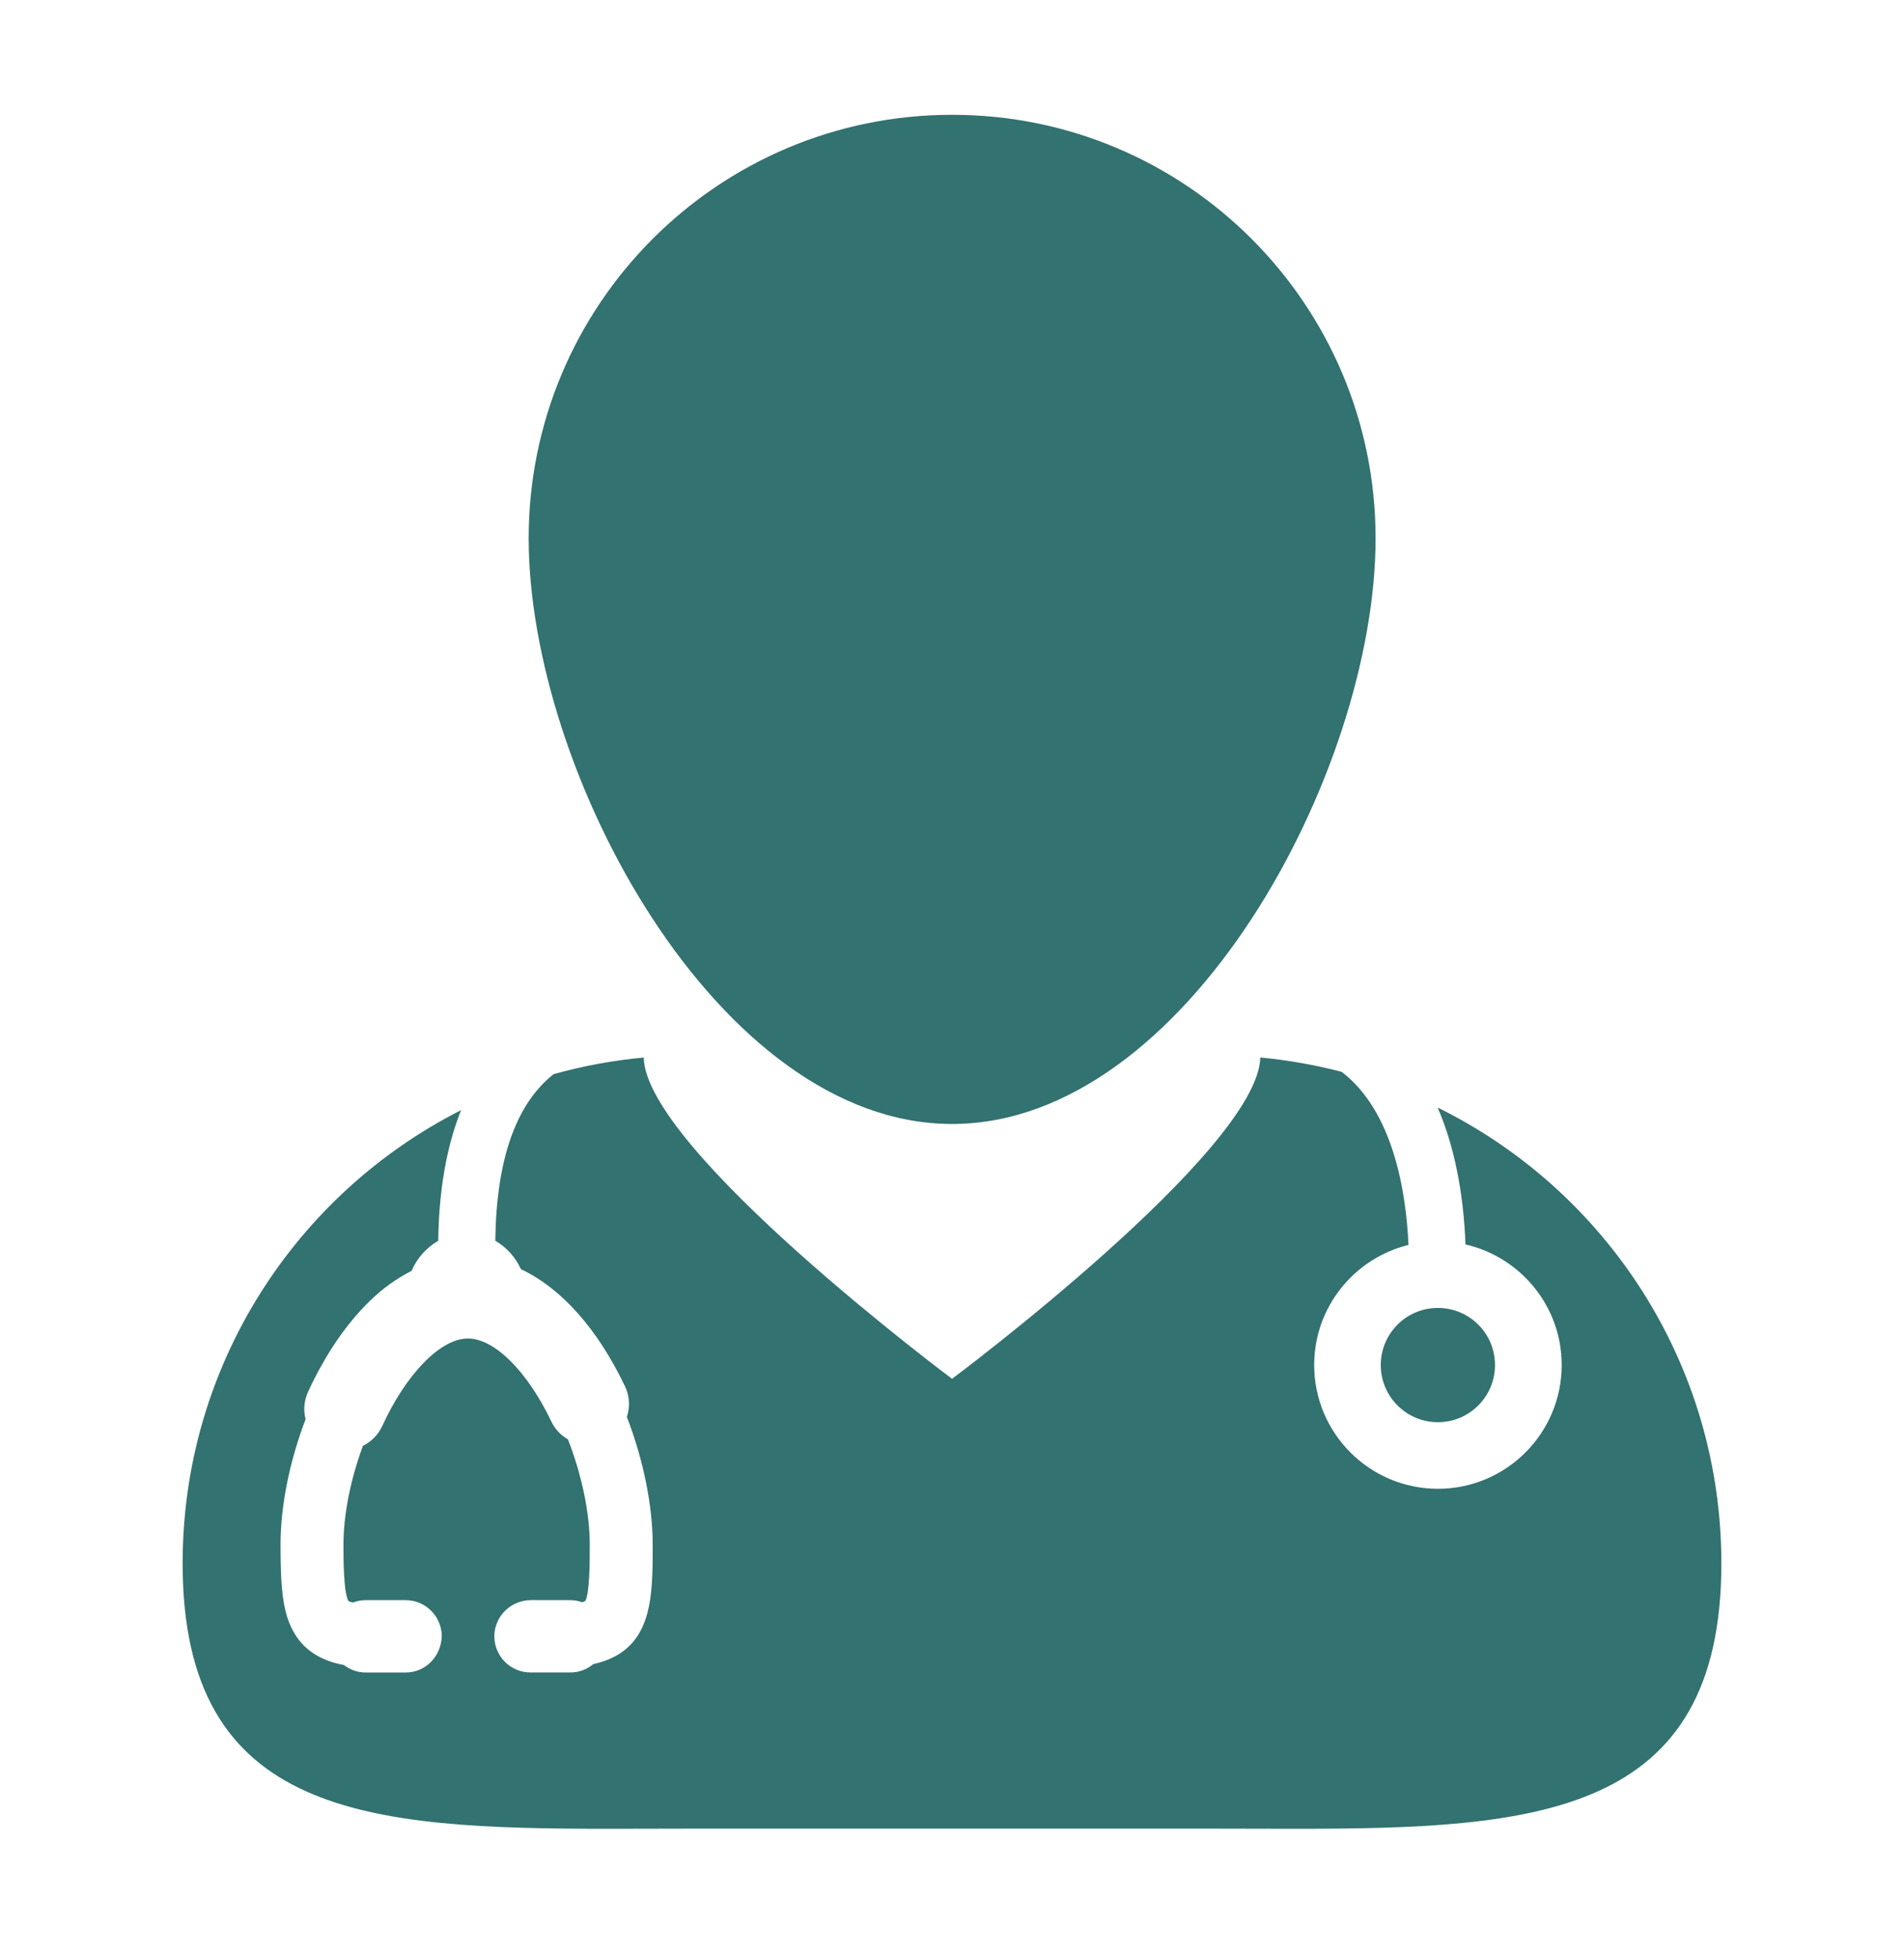 <svg xmlns="http://www.w3.org/2000/svg" width="36" height="37" viewBox="0 0 36 37" fill="none"><path d="M27.182 20.936C27.49 21.647 27.67 22.517 27.709 23.524C28.749 23.762 29.528 24.693 29.528 25.803C29.528 27.094 28.478 28.143 27.188 28.143C25.897 28.143 24.848 27.094 24.848 25.803C24.848 24.705 25.609 23.785 26.631 23.533C26.586 22.533 26.347 21.012 25.368 20.261C24.863 20.13 24.348 20.039 23.829 19.99C23.79 21.742 18.001 26.064 18.001 26.064C18.001 26.064 12.21 21.742 12.171 19.991C11.595 20.044 11.025 20.149 10.467 20.305C9.753 20.87 9.384 21.923 9.365 23.454C9.578 23.578 9.747 23.766 9.849 23.991C10.617 24.354 11.297 25.118 11.817 26.206C11.904 26.389 11.916 26.595 11.852 26.784C12.163 27.586 12.341 28.463 12.341 29.2C12.341 30.232 12.341 31.208 11.216 31.458C11.095 31.56 10.941 31.616 10.782 31.615H10.03C9.849 31.615 9.675 31.543 9.547 31.415C9.419 31.287 9.347 31.113 9.347 30.932L9.347 30.905C9.355 30.729 9.431 30.563 9.558 30.441C9.685 30.318 9.854 30.25 10.03 30.248H10.782C10.859 30.248 10.935 30.261 11.007 30.287C11.028 30.282 11.049 30.274 11.067 30.263C11.151 30.115 11.151 29.497 11.151 29.201C11.151 28.602 11.001 27.88 10.738 27.208C10.602 27.131 10.492 27.014 10.425 26.872C9.969 25.918 9.349 25.302 8.846 25.302C8.331 25.302 7.68 25.968 7.226 26.959C7.151 27.121 7.022 27.252 6.862 27.331C6.625 27.973 6.494 28.635 6.494 29.2C6.494 29.449 6.494 30.11 6.589 30.266C6.591 30.266 6.612 30.279 6.672 30.293C6.749 30.264 6.833 30.248 6.916 30.248H7.669C7.839 30.248 8.002 30.311 8.127 30.425C8.253 30.538 8.332 30.694 8.349 30.863L8.353 30.905C8.353 31.308 8.046 31.616 7.669 31.616H6.916C6.767 31.616 6.623 31.566 6.504 31.475C6.074 31.394 5.77 31.204 5.579 30.895C5.346 30.522 5.304 30.032 5.304 29.2C5.304 28.471 5.472 27.631 5.778 26.828C5.733 26.657 5.749 26.476 5.823 26.315C6.142 25.619 6.547 25.022 6.995 24.59C7.227 24.362 7.493 24.171 7.782 24.023C7.884 23.784 8.061 23.585 8.286 23.455C8.298 22.496 8.445 21.668 8.718 20.985C5.594 22.569 3.453 25.81 3.453 29.553C3.453 34.336 6.948 34.57 11.522 34.57C12.021 34.57 12.533 34.567 13.055 34.567H22.943C23.465 34.567 23.976 34.57 24.475 34.57C29.051 34.57 32.547 34.336 32.547 29.553C32.546 25.771 30.36 22.501 27.182 20.936Z" fill="#327270"></path><path d="M18.002 21.247C22.424 21.247 26.009 14.598 26.009 10.176C26.009 5.754 22.424 2.17 18.002 2.17C13.581 2.17 9.996 5.754 9.996 10.176C9.996 14.598 13.581 21.247 18.002 21.247Z" fill="#327270"></path><path d="M27.187 26.884C27.784 26.884 28.267 26.4 28.267 25.804C28.267 25.207 27.784 24.724 27.187 24.724C26.591 24.724 26.107 25.207 26.107 25.804C26.107 26.4 26.591 26.884 27.187 26.884Z" fill="#327270"></path></svg>